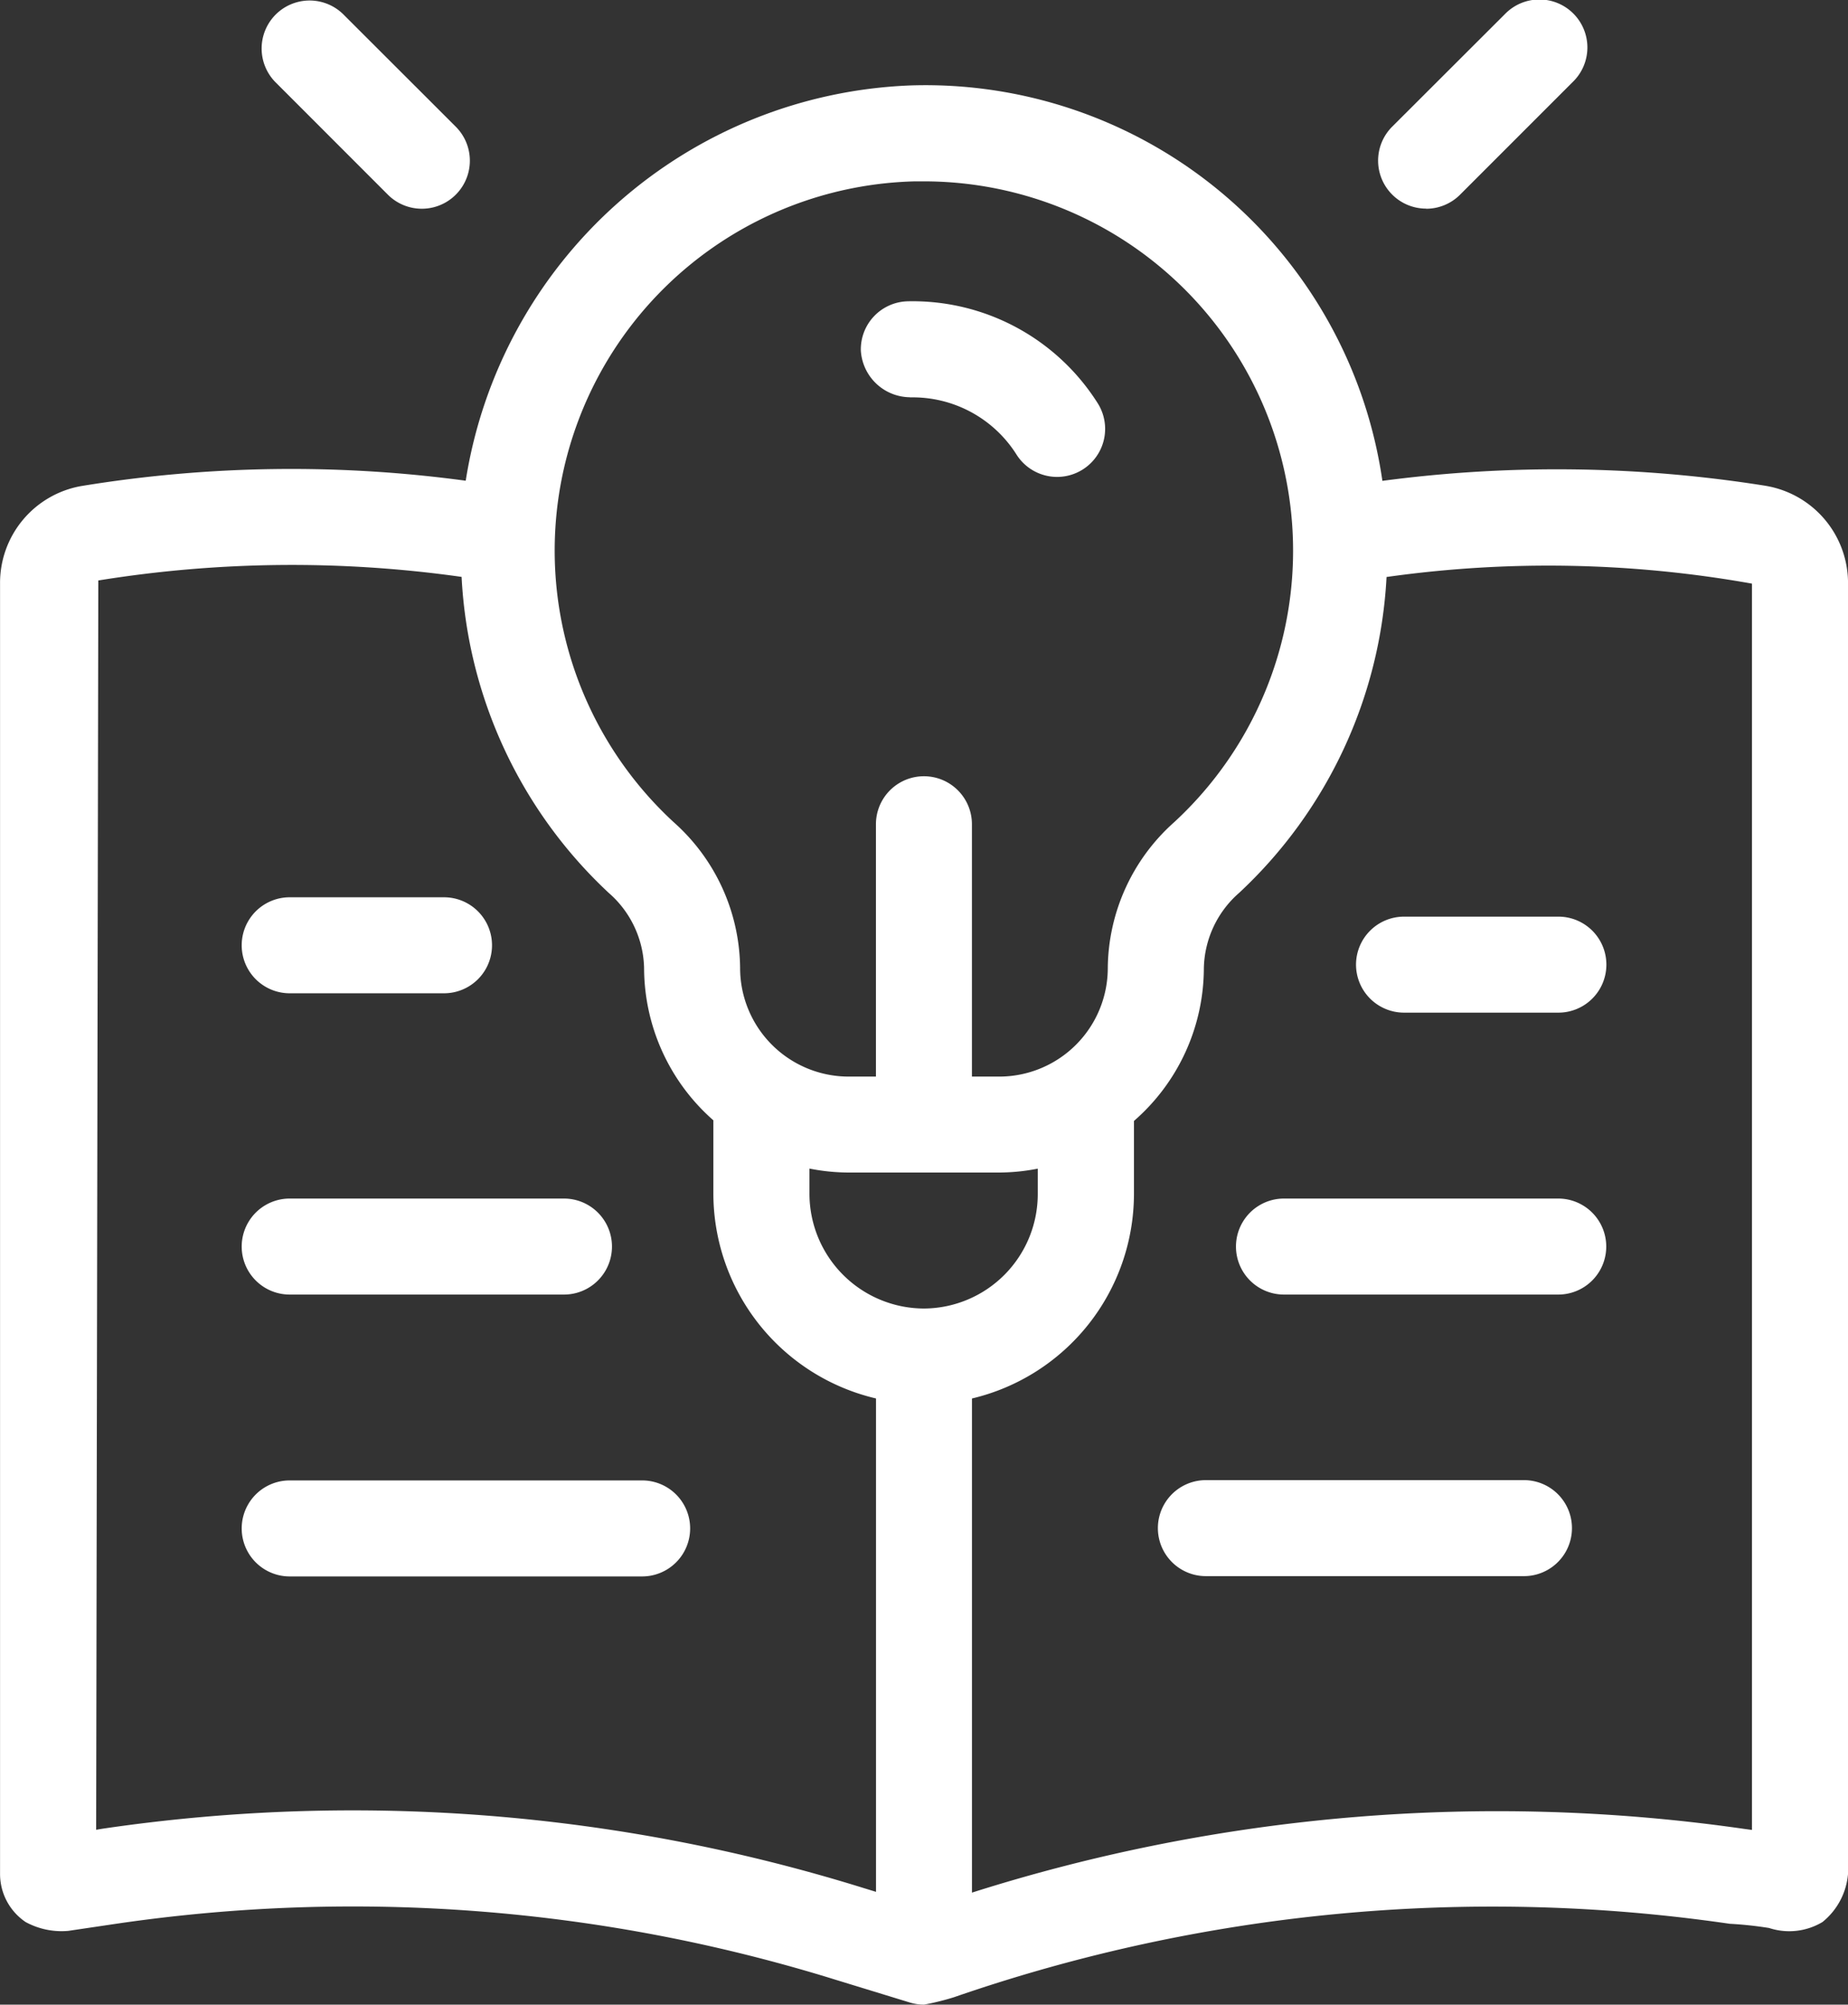 <svg xmlns="http://www.w3.org/2000/svg" width="68.556" height="74.357" viewBox="0 0 68.556 74.357">
  <rect x="0" y="0" width="68.556" height="74.357" fill="#333333" stroke="none"/>
  <g id="cs-i-2" transform="translate(-7.433 -4)">
    <g id="Group_3236" data-name="Group 3236" transform="translate(7.433 4)">
      <path id="Path_7689" data-name="Path 7689" d="M23.6,11.221A1.78,1.78,0,1,0,26.119,8.7L21.936,4.521a1.78,1.78,0,0,0-2.517,2.517Z" transform="translate(-9.211 -4)" fill="#fff"/>
      <path id="Path_7690" data-name="Path 7690" d="M69.717,11.743a1.78,1.78,0,0,0,1.261-.521l4.183-4.183a1.78,1.78,0,1,0-2.517-2.517L68.459,8.7a1.78,1.78,0,0,0,1.258,3.038Z" transform="translate(-16.814 -4)" fill="#fff"/>
      <path id="Path_7691" data-name="Path 7691" d="M47.054,20.791A4.549,4.549,0,0,1,51,22.909a1.781,1.781,0,0,0,3.015-1.9,8.123,8.123,0,0,0-7.056-3.782,1.782,1.782,0,0,0-1.732,1.828,1.843,1.843,0,0,0,1.83,1.731Z" transform="translate(-13.292 -6.051)" fill="#fff"/>
      <path id="Path_7692" data-name="Path 7692" d="M72.938,22.6a49.226,49.226,0,0,0-14.222-.184A17.13,17.13,0,0,0,41.239,7.748,17.381,17.381,0,0,0,24.71,22.411a48.2,48.2,0,0,0-14.275.2,3.648,3.648,0,0,0-3,3.621V74.085a2.151,2.151,0,0,0,.948,1.787,2.794,2.794,0,0,0,1.583.328l1.774-.263a60.365,60.365,0,0,1,26.691,2.076l2.76.846a1.82,1.82,0,0,0,.521.077,9.54,9.54,0,0,0,1.115-.276A61.039,61.039,0,0,1,71.6,75.937a14.064,14.064,0,0,1,1.461.156,2.4,2.4,0,0,0,1.981-.221,2.564,2.564,0,0,0,.948-1.787V26.228a3.658,3.658,0,0,0-3.05-3.627Zm-31.6-11.293c.126,0,.252,0,.379,0A13.7,13.7,0,0,1,50.99,35.079a7.327,7.327,0,0,0-2.461,5.409A4.03,4.03,0,0,1,44.5,44.513H43.489v-9.36a1.78,1.78,0,0,0-3.561,0v9.36H38.914a4.03,4.03,0,0,1-4.025-4.025,7.322,7.322,0,0,0-2.461-5.409,13.7,13.7,0,0,1,8.907-23.771Zm.38,41.809a4.262,4.262,0,0,1-4.256-4.259v-.932a7.571,7.571,0,0,0,1.454.147H44.5a7.6,7.6,0,0,0,1.431-.144v.929a4.245,4.245,0,0,1-4.22,4.259ZM11.22,72.413,11,72.45l.08-46.339a45.03,45.03,0,0,1,13.477-.133A17.228,17.228,0,0,0,30.016,37.7a3.8,3.8,0,0,1,1.311,2.787,7.541,7.541,0,0,0,2.57,5.648v2.723a7.821,7.821,0,0,0,6.034,7.594v18.3l-.455-.139A63.754,63.754,0,0,0,11.22,72.413Zm61.207.043-.318-.043a64.347,64.347,0,0,0-28.619,2.368V56.453A7.81,7.81,0,0,0,49.5,48.858v-2.7a7.535,7.535,0,0,0,2.593-5.668A3.808,3.808,0,0,1,53.4,37.7,17.246,17.246,0,0,0,58.87,25.982a43.006,43.006,0,0,1,13.557.246Z" transform="translate(-7.433 -4.58)" fill="#fff"/>
      <path id="Path_7693" data-name="Path 7693" d="M19.825,46.95h5.725a1.78,1.78,0,1,0,0-3.561H19.825a1.78,1.78,0,1,0,0,3.561Z" transform="translate(-9.078 -10.107)" fill="#fff"/>
      <path id="Path_7694" data-name="Path 7694" d="M19.825,60.175H30a1.78,1.78,0,1,0,0-3.561H19.825a1.78,1.78,0,1,0,0,3.561Z" transform="translate(-9.078 -12.157)" fill="#fff"/>
      <path id="Path_7695" data-name="Path 7695" d="M32.9,68.988H19.825a1.78,1.78,0,1,0,0,3.561H32.9a1.78,1.78,0,0,0,0-3.561Z" transform="translate(-9.078 -14.076)" fill="#fff"/>
      <path id="Path_7696" data-name="Path 7696" d="M66.968,46.02a1.782,1.782,0,0,0,1.783,1.78h5.724a1.78,1.78,0,1,0,0-3.561H68.751A1.782,1.782,0,0,0,66.968,46.02Z" transform="translate(-16.663 -10.239)" fill="#fff"/>
      <path id="Path_7697" data-name="Path 7697" d="M73.654,56.614H63.479a1.78,1.78,0,0,0,0,3.561H73.654a1.78,1.78,0,1,0,0-3.561Z" transform="translate(-15.847 -12.157)" fill="#fff"/>
      <path id="Path_7698" data-name="Path 7698" d="M71.849,68.975h-11.8a1.78,1.78,0,0,0,0,3.561h11.8a1.78,1.78,0,1,0,0-3.561Z" transform="translate(-15.314 -14.074)" fill="#fff"/>
    </g>
  </g>
</svg>

